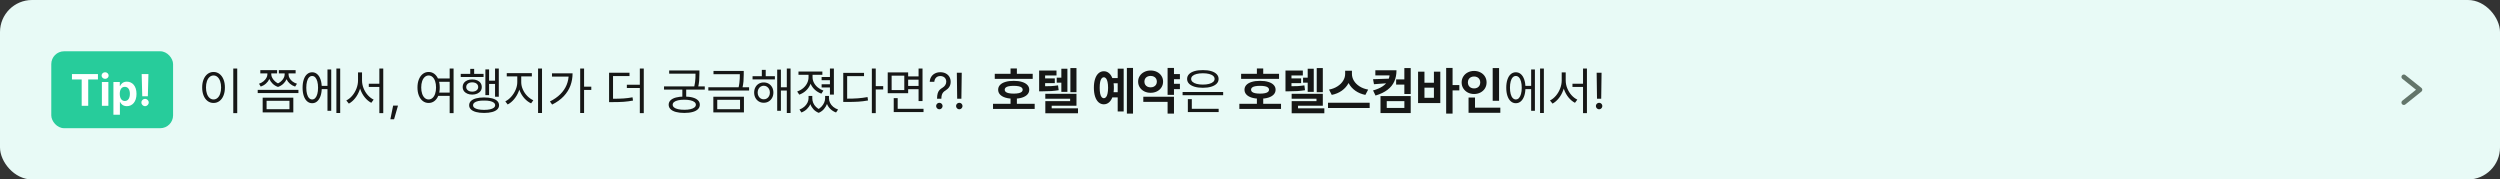 <svg width="780" height="56" viewBox="0 0 780 56" fill="none" xmlns="http://www.w3.org/2000/svg">
<rect x="0" y="0" width="780" height="56" fill="#333333" stroke="none"/>
<rect width="780" height="56" rx="10" fill="#E8FAF6"/>
<path d="M74.016 35.297H72.781V21.375H74.016V35.297ZM66.625 22.453C67.312 22.453 67.924 22.654 68.461 23.055C68.997 23.456 69.417 24.021 69.719 24.75C70.021 25.479 70.172 26.328 70.172 27.297C70.172 28.266 70.021 29.115 69.719 29.844C69.417 30.573 68.997 31.135 68.461 31.531C67.924 31.927 67.312 32.125 66.625 32.125C65.938 32.125 65.326 31.927 64.789 31.531C64.253 31.135 63.833 30.573 63.531 29.844C63.229 29.115 63.078 28.266 63.078 27.297C63.078 26.328 63.229 25.479 63.531 24.75C63.833 24.021 64.253 23.456 64.789 23.055C65.326 22.654 65.938 22.453 66.625 22.453ZM66.625 23.547C66.167 23.547 65.758 23.703 65.398 24.016C65.039 24.328 64.76 24.766 64.562 25.328C64.365 25.891 64.266 26.547 64.266 27.297C64.266 28.037 64.365 28.69 64.562 29.258C64.76 29.826 65.039 30.263 65.398 30.57C65.758 30.878 66.167 31.031 66.625 31.031C67.083 31.031 67.492 30.878 67.852 30.57C68.211 30.263 68.49 29.826 68.688 29.258C68.885 28.69 68.984 28.037 68.984 27.297C68.984 26.547 68.885 25.891 68.688 25.328C68.49 24.766 68.213 24.328 67.859 24.016C67.505 23.703 67.094 23.547 66.625 23.547ZM84.359 23.25C84.359 23.719 84.242 24.203 84.008 24.703C83.773 25.203 83.43 25.659 82.977 26.07C82.523 26.482 81.984 26.797 81.359 27.016L80.812 26.125C81.344 25.948 81.807 25.695 82.203 25.367C82.599 25.039 82.901 24.685 83.109 24.305C83.318 23.924 83.422 23.573 83.422 23.25V22.391H84.359V23.25ZM84.641 23.25C84.641 23.573 84.745 23.927 84.953 24.312C85.162 24.698 85.456 25.062 85.836 25.406C86.216 25.75 86.651 26.016 87.141 26.203L86.734 27.125C86.099 26.906 85.555 26.581 85.102 26.148C84.648 25.716 84.307 25.242 84.078 24.727C83.849 24.211 83.734 23.719 83.734 23.25V22.391H84.641V23.25ZM89.719 23.25C89.719 23.74 89.607 24.242 89.383 24.758C89.159 25.273 88.82 25.742 88.367 26.164C87.914 26.586 87.37 26.906 86.734 27.125L86.312 26.203C86.812 26.016 87.253 25.758 87.633 25.43C88.013 25.102 88.305 24.742 88.508 24.352C88.711 23.961 88.812 23.594 88.812 23.25V22.391H89.719V23.25ZM90.031 23.25C90.031 23.625 90.135 24.003 90.344 24.383C90.552 24.763 90.854 25.107 91.25 25.414C91.646 25.721 92.115 25.958 92.656 26.125L92.078 27.016C91.453 26.807 90.914 26.508 90.461 26.117C90.008 25.727 89.667 25.281 89.438 24.781C89.208 24.281 89.094 23.771 89.094 23.25V22.391H90.031V23.25ZM86.453 22.906H81.219V21.891H86.453V22.906ZM92.234 22.906H87V21.891H92.234V22.906ZM93.109 29.047H80.406V28.031H93.109V29.047ZM91.516 35.078H81.953V30.469H91.516V35.078ZM83.172 34.078H90.312V31.453H83.172V34.078ZM102.594 27.812H99.922V26.797H102.594V27.812ZM106.141 35.266H104.953V21.375H106.141V35.266ZM103.344 34.562H102.172V21.672H103.344V34.562ZM97.391 22.547C97.995 22.547 98.521 22.742 98.969 23.133C99.417 23.523 99.766 24.083 100.016 24.812C100.266 25.542 100.391 26.396 100.391 27.375C100.391 28.344 100.266 29.193 100.016 29.922C99.766 30.651 99.417 31.213 98.969 31.609C98.521 32.005 97.995 32.203 97.391 32.203C96.797 32.203 96.273 32.005 95.82 31.609C95.367 31.213 95.018 30.651 94.773 29.922C94.529 29.193 94.406 28.344 94.406 27.375C94.406 26.396 94.529 25.542 94.773 24.812C95.018 24.083 95.367 23.523 95.82 23.133C96.273 22.742 96.797 22.547 97.391 22.547ZM97.391 23.703C97.016 23.703 96.69 23.852 96.414 24.148C96.138 24.445 95.927 24.87 95.781 25.422C95.635 25.974 95.562 26.625 95.562 27.375C95.562 28.115 95.635 28.76 95.781 29.312C95.927 29.865 96.141 30.289 96.422 30.586C96.703 30.883 97.026 31.031 97.391 31.031C97.766 31.031 98.091 30.883 98.367 30.586C98.643 30.289 98.857 29.865 99.008 29.312C99.159 28.76 99.234 28.115 99.234 27.375C99.234 26.625 99.159 25.974 99.008 25.422C98.857 24.87 98.643 24.445 98.367 24.148C98.091 23.852 97.766 23.703 97.391 23.703ZM118.969 27.125H115.062V26.125H118.969V27.125ZM112.719 25.109C112.719 26.109 112.549 27.091 112.211 28.055C111.872 29.018 111.409 29.872 110.82 30.617C110.232 31.362 109.573 31.932 108.844 32.328L108.047 31.344C108.724 31.01 109.341 30.516 109.898 29.859C110.456 29.203 110.896 28.456 111.219 27.617C111.542 26.779 111.703 25.943 111.703 25.109V22.578H112.719V25.109ZM112.953 25.109C112.953 25.932 113.115 26.745 113.438 27.547C113.76 28.349 114.198 29.06 114.75 29.68C115.302 30.299 115.911 30.766 116.578 31.078L115.844 32.078C115.104 31.693 114.44 31.143 113.852 30.43C113.263 29.716 112.799 28.896 112.461 27.969C112.122 27.042 111.953 26.088 111.953 25.109V22.578H112.953V25.109ZM119.578 35.297H118.359V21.375H119.578V35.297ZM122.953 37.203H121.797L122.656 32.953H124.172L122.953 37.203ZM140.594 25.516H136.312V24.484H140.594V25.516ZM140.594 29.906H136.312V28.891H140.594V29.906ZM133.734 22.453C134.411 22.453 135.01 22.654 135.531 23.055C136.052 23.456 136.461 24.021 136.758 24.75C137.055 25.479 137.203 26.328 137.203 27.297C137.203 28.266 137.055 29.115 136.758 29.844C136.461 30.573 136.052 31.135 135.531 31.531C135.01 31.927 134.411 32.125 133.734 32.125C133.057 32.125 132.456 31.927 131.93 31.531C131.404 31.135 130.992 30.573 130.695 29.844C130.398 29.115 130.25 28.266 130.25 27.297C130.25 26.328 130.398 25.479 130.695 24.75C130.992 24.021 131.404 23.456 131.93 23.055C132.456 22.654 133.057 22.453 133.734 22.453ZM133.734 23.547C133.286 23.547 132.885 23.703 132.531 24.016C132.177 24.328 131.904 24.766 131.711 25.328C131.518 25.891 131.422 26.547 131.422 27.297C131.422 28.037 131.518 28.69 131.711 29.258C131.904 29.826 132.177 30.263 132.531 30.57C132.885 30.878 133.286 31.031 133.734 31.031C134.182 31.031 134.583 30.878 134.938 30.57C135.292 30.263 135.565 29.826 135.758 29.258C135.951 28.69 136.047 28.037 136.047 27.297C136.047 26.547 135.951 25.891 135.758 25.328C135.565 24.766 135.294 24.328 134.945 24.016C134.596 23.703 134.193 23.547 133.734 23.547ZM141.516 35.297H140.297V21.375H141.516V35.297ZM155.625 30.172H154.453V21.375H155.625V30.172ZM154.797 26.188H152.109V25.172H154.797V26.188ZM152.594 29.672H151.438V21.656H152.594V29.672ZM150.875 24.031H143.75V23.047H150.875V24.031ZM147.328 24.781C147.911 24.781 148.43 24.878 148.883 25.07C149.336 25.263 149.688 25.539 149.938 25.898C150.188 26.258 150.312 26.677 150.312 27.156C150.312 27.625 150.188 28.037 149.938 28.391C149.688 28.745 149.336 29.021 148.883 29.219C148.43 29.417 147.911 29.516 147.328 29.516C146.755 29.516 146.242 29.417 145.789 29.219C145.336 29.021 144.984 28.745 144.734 28.391C144.484 28.037 144.359 27.625 144.359 27.156C144.359 26.677 144.484 26.258 144.734 25.898C144.984 25.539 145.333 25.263 145.781 25.07C146.229 24.878 146.745 24.781 147.328 24.781ZM147.328 25.688C146.964 25.688 146.641 25.747 146.359 25.867C146.078 25.987 145.857 26.159 145.695 26.383C145.534 26.607 145.453 26.865 145.453 27.156C145.453 27.438 145.534 27.688 145.695 27.906C145.857 28.125 146.078 28.294 146.359 28.414C146.641 28.534 146.964 28.594 147.328 28.594C147.693 28.594 148.018 28.534 148.305 28.414C148.591 28.294 148.812 28.125 148.969 27.906C149.125 27.688 149.203 27.438 149.203 27.156C149.203 26.865 149.125 26.607 148.969 26.383C148.812 26.159 148.591 25.987 148.305 25.867C148.018 25.747 147.693 25.688 147.328 25.688ZM147.938 23.609H146.719V21.484H147.938V23.609ZM151.031 30.406C152.01 30.406 152.849 30.5 153.547 30.688C154.245 30.875 154.779 31.151 155.148 31.516C155.518 31.88 155.703 32.323 155.703 32.844C155.703 33.344 155.518 33.773 155.148 34.133C154.779 34.492 154.242 34.766 153.539 34.953C152.836 35.141 152 35.234 151.031 35.234C150.062 35.234 149.229 35.141 148.531 34.953C147.833 34.766 147.299 34.492 146.93 34.133C146.56 33.773 146.375 33.344 146.375 32.844C146.375 32.323 146.56 31.88 146.93 31.516C147.299 31.151 147.833 30.875 148.531 30.688C149.229 30.5 150.062 30.406 151.031 30.406ZM151.031 31.375C150.312 31.365 149.695 31.417 149.18 31.531C148.664 31.646 148.271 31.815 148 32.039C147.729 32.263 147.594 32.531 147.594 32.844C147.594 33.146 147.729 33.404 148 33.617C148.271 33.831 148.667 33.995 149.188 34.109C149.708 34.224 150.323 34.281 151.031 34.281C151.75 34.281 152.367 34.224 152.883 34.109C153.398 33.995 153.794 33.831 154.07 33.617C154.346 33.404 154.484 33.146 154.484 32.844C154.484 32.521 154.346 32.25 154.07 32.031C153.794 31.812 153.398 31.646 152.883 31.531C152.367 31.417 151.75 31.365 151.031 31.375ZM162.406 25.641C162.406 26.588 162.224 27.529 161.859 28.461C161.495 29.393 161.008 30.224 160.398 30.953C159.789 31.682 159.12 32.229 158.391 32.594L157.656 31.625C158.312 31.302 158.927 30.82 159.5 30.18C160.073 29.539 160.531 28.818 160.875 28.016C161.219 27.213 161.391 26.422 161.391 25.641V23.344H162.406V25.641ZM162.625 25.641C162.625 26.401 162.794 27.162 163.133 27.922C163.471 28.682 163.93 29.357 164.508 29.945C165.086 30.534 165.714 30.979 166.391 31.281L165.703 32.25C164.953 31.906 164.268 31.396 163.648 30.719C163.029 30.042 162.539 29.26 162.18 28.375C161.82 27.49 161.641 26.578 161.641 25.641V23.344H162.625V25.641ZM165.938 23.828H158.109V22.812H165.938V23.828ZM169.109 35.266H167.875V21.375H169.109V35.266ZM182.234 35.266H181.016V21.375H182.234V35.266ZM184.484 28.062H181.922V27.031H184.484V28.062ZM178.641 22.875C178.641 24.229 178.419 25.505 177.977 26.703C177.534 27.901 176.839 29.005 175.891 30.016C174.943 31.026 173.734 31.896 172.266 32.625L171.578 31.656C172.87 31.01 173.951 30.255 174.82 29.391C175.69 28.526 176.344 27.565 176.781 26.508C177.219 25.451 177.438 24.307 177.438 23.078V22.875H178.641ZM178.062 23.906H172.219V22.875H178.062V23.906ZM191.094 30.812C192.479 30.812 193.633 30.781 194.555 30.719C195.477 30.656 196.406 30.537 197.344 30.359L197.5 31.375C196.521 31.562 195.56 31.69 194.617 31.758C193.674 31.826 192.5 31.859 191.094 31.859H190.031V30.812H191.094ZM196.406 23.734H191.266V31.188H190.031V22.703H196.406V23.734ZM200.859 35.297H199.625V21.375H200.859V35.297ZM200.141 27.453H195.578V26.438H200.141V27.453ZM217.812 22.984H208.781V21.984H217.812V22.984ZM219.891 27.953H207.172V26.953H219.891V27.953ZM214.094 30.547H212.891V27.656H214.094V30.547ZM218.219 22.969C218.219 23.771 218.193 24.503 218.141 25.164C218.089 25.826 217.964 26.573 217.766 27.406L216.562 27.266C216.698 26.693 216.797 26.154 216.859 25.648C216.922 25.143 216.961 24.698 216.977 24.312C216.992 23.927 217 23.479 217 22.969V21.984H218.219V22.969ZM213.5 30.125C214.51 30.125 215.378 30.224 216.102 30.422C216.826 30.62 217.38 30.909 217.766 31.289C218.151 31.669 218.344 32.13 218.344 32.672C218.344 33.214 218.151 33.677 217.766 34.062C217.38 34.448 216.826 34.74 216.102 34.938C215.378 35.135 214.51 35.234 213.5 35.234C212.49 35.234 211.62 35.135 210.891 34.938C210.161 34.74 209.602 34.448 209.211 34.062C208.82 33.677 208.625 33.214 208.625 32.672C208.625 32.13 208.82 31.669 209.211 31.289C209.602 30.909 210.161 30.62 210.891 30.422C211.62 30.224 212.49 30.125 213.5 30.125ZM213.5 31.109C212.75 31.109 212.102 31.172 211.555 31.297C211.008 31.422 210.591 31.602 210.305 31.836C210.018 32.07 209.875 32.349 209.875 32.672C209.875 32.995 210.018 33.276 210.305 33.516C210.591 33.755 211.008 33.938 211.555 34.062C212.102 34.188 212.75 34.25 213.5 34.25C214.24 34.25 214.88 34.188 215.422 34.062C215.964 33.938 216.38 33.755 216.672 33.516C216.964 33.276 217.109 32.995 217.109 32.672C217.109 32.349 216.964 32.07 216.672 31.836C216.38 31.602 215.964 31.422 215.422 31.297C214.88 31.172 214.24 31.109 213.5 31.109ZM231.641 23.141H222.609V22.125H231.641V23.141ZM233.719 28.25H221V27.234H233.719V28.25ZM232.047 23.156C232.047 23.958 232.021 24.69 231.969 25.352C231.917 26.013 231.792 26.771 231.594 27.625L230.375 27.547C230.521 26.953 230.625 26.398 230.688 25.883C230.75 25.367 230.789 24.914 230.805 24.523C230.82 24.133 230.828 23.677 230.828 23.156V22.125H232.047V23.156ZM232.109 35.078H222.562V30.172H232.109V35.078ZM223.781 34.078H230.891V31.141H223.781V34.078ZM241.766 24.781H234.797V23.781H241.766V24.781ZM238.281 25.719C238.865 25.719 239.383 25.852 239.836 26.117C240.289 26.383 240.646 26.755 240.906 27.234C241.167 27.713 241.297 28.26 241.297 28.875C241.297 29.49 241.167 30.037 240.906 30.516C240.646 30.995 240.289 31.372 239.836 31.648C239.383 31.924 238.865 32.062 238.281 32.062C237.708 32.062 237.195 31.924 236.742 31.648C236.289 31.372 235.935 30.992 235.68 30.508C235.424 30.023 235.297 29.479 235.297 28.875C235.297 28.271 235.424 27.727 235.68 27.242C235.935 26.758 236.289 26.383 236.742 26.117C237.195 25.852 237.708 25.719 238.281 25.719ZM238.281 26.75C237.927 26.75 237.604 26.844 237.312 27.031C237.021 27.219 236.794 27.471 236.633 27.789C236.471 28.107 236.391 28.469 236.391 28.875C236.391 29.281 236.474 29.646 236.641 29.969C236.807 30.292 237.034 30.542 237.32 30.719C237.607 30.896 237.927 30.984 238.281 30.984C238.646 30.984 238.974 30.896 239.266 30.719C239.557 30.542 239.786 30.292 239.953 29.969C240.12 29.646 240.203 29.281 240.203 28.875C240.203 28.469 240.12 28.107 239.953 27.789C239.786 27.471 239.557 27.219 239.266 27.031C238.974 26.844 238.646 26.75 238.281 26.75ZM246.656 35.266H245.484V21.375H246.656V35.266ZM245.875 28.25H243.219V27.234H245.875V28.25ZM243.641 34.578H242.484V21.719H243.641V34.578ZM238.906 24.391H237.688V21.797H238.906V24.391ZM260.172 29.516H258.938V21.375H260.172V29.516ZM253.266 24.078C253.266 24.912 253.104 25.693 252.781 26.422C252.458 27.151 252.005 27.781 251.422 28.312C250.839 28.844 250.156 29.25 249.375 29.531L248.719 28.562C249.417 28.312 250.034 27.963 250.57 27.516C251.107 27.068 251.523 26.547 251.82 25.953C252.117 25.359 252.266 24.734 252.266 24.078V22.922H253.266V24.078ZM253.516 24.062C253.516 24.667 253.656 25.245 253.938 25.797C254.219 26.349 254.617 26.838 255.133 27.266C255.648 27.693 256.24 28.026 256.906 28.266L256.266 29.219C255.516 28.948 254.857 28.557 254.289 28.047C253.721 27.537 253.279 26.938 252.961 26.25C252.643 25.562 252.484 24.833 252.484 24.062V22.922H253.516V24.062ZM259.344 25.031H256.344V24.016H259.344V25.031ZM256.578 23.344H249.125V22.328H256.578V23.344ZM259.344 27.297H256.344V26.297H259.344V27.297ZM253.219 30.688C253.219 31.292 253.094 31.883 252.844 32.461C252.594 33.039 252.229 33.56 251.75 34.023C251.271 34.487 250.703 34.844 250.047 35.094L249.438 34.172C250.01 33.964 250.51 33.672 250.938 33.297C251.365 32.922 251.693 32.505 251.922 32.047C252.151 31.588 252.266 31.135 252.266 30.688V29.938H253.219V30.688ZM253.438 30.688C253.438 31.167 253.534 31.638 253.727 32.102C253.919 32.565 254.208 32.987 254.594 33.367C254.979 33.747 255.443 34.052 255.984 34.281L255.438 35.203C254.802 34.953 254.266 34.594 253.828 34.125C253.391 33.656 253.062 33.122 252.844 32.523C252.625 31.924 252.516 31.312 252.516 30.688V29.938H253.438V30.688ZM258.359 30.688C258.359 31.25 258.25 31.826 258.031 32.414C257.812 33.003 257.484 33.547 257.047 34.047C256.609 34.547 256.073 34.932 255.438 35.203L254.906 34.281C255.438 34.031 255.896 33.703 256.281 33.297C256.667 32.891 256.956 32.458 257.148 32C257.341 31.542 257.438 31.104 257.438 30.688V29.938H258.359V30.688ZM258.641 30.688C258.641 31.167 258.753 31.635 258.977 32.094C259.201 32.552 259.529 32.964 259.961 33.328C260.393 33.693 260.901 33.974 261.484 34.172L260.844 35.094C260.188 34.854 259.62 34.51 259.141 34.062C258.661 33.615 258.299 33.099 258.055 32.516C257.81 31.932 257.688 31.323 257.688 30.688V29.938H258.641V30.688ZM273.234 35.297H272.016V21.375H273.234V35.297ZM275.562 27.906H272.953V26.875H275.562V27.906ZM264.188 30.781C265.531 30.781 266.695 30.745 267.68 30.672C268.664 30.599 269.661 30.469 270.672 30.281L270.828 31.344C269.807 31.531 268.802 31.656 267.812 31.719C266.823 31.781 265.615 31.812 264.188 31.812H263.094V30.781H264.188ZM269.578 23.75H264.312V31.25H263.094V22.734H269.578V23.75ZM286.969 24.859H283.031V23.828H286.969V24.859ZM287 27.828H283.031V26.812H287V27.828ZM283.344 29.078H276.969V22.594H283.344V29.078ZM278.188 28.094H282.141V23.609H278.188V28.094ZM287.828 31.531H286.594V21.391H287.828V31.531ZM288.141 34.969H278.844V33.938H288.141V34.969ZM280.078 34.391H278.844V30.625H280.078V34.391ZM292.359 30.734C292.37 30.057 292.44 29.51 292.57 29.094C292.701 28.677 292.885 28.341 293.125 28.086C293.365 27.831 293.688 27.583 294.094 27.344C294.438 27.135 294.714 26.87 294.922 26.547C295.13 26.224 295.234 25.859 295.234 25.453C295.234 25.109 295.154 24.805 294.992 24.539C294.831 24.273 294.607 24.07 294.32 23.93C294.034 23.789 293.719 23.719 293.375 23.719C293.062 23.719 292.771 23.781 292.5 23.906C292.229 24.031 292.003 24.232 291.82 24.508C291.638 24.784 291.531 25.125 291.5 25.531H290.078C290.109 24.917 290.273 24.383 290.57 23.93C290.867 23.477 291.26 23.13 291.75 22.891C292.24 22.651 292.781 22.531 293.375 22.531C294.021 22.531 294.589 22.659 295.078 22.914C295.568 23.169 295.945 23.523 296.211 23.977C296.477 24.43 296.609 24.943 296.609 25.516C296.609 26.109 296.477 26.625 296.211 27.062C295.945 27.5 295.562 27.875 295.062 28.188C294.729 28.385 294.469 28.594 294.281 28.812C294.094 29.031 293.953 29.292 293.859 29.594C293.766 29.896 293.714 30.276 293.703 30.734V30.812H292.359V30.734ZM293.078 34.094C292.901 34.094 292.734 34.047 292.578 33.953C292.422 33.859 292.299 33.734 292.211 33.578C292.122 33.422 292.078 33.255 292.078 33.078C292.078 32.901 292.122 32.734 292.211 32.578C292.299 32.422 292.422 32.3 292.578 32.211C292.734 32.122 292.901 32.078 293.078 32.078C293.255 32.078 293.422 32.122 293.578 32.211C293.734 32.3 293.857 32.422 293.945 32.578C294.034 32.734 294.078 32.901 294.078 33.078C294.078 33.255 294.034 33.422 293.945 33.578C293.857 33.734 293.734 33.859 293.578 33.953C293.422 34.047 293.255 34.094 293.078 34.094ZM299.953 30.812H298.641L298.531 22.688H300.062L299.953 30.812ZM299.297 34.094C299.12 34.094 298.953 34.047 298.797 33.953C298.641 33.859 298.518 33.734 298.43 33.578C298.341 33.422 298.297 33.255 298.297 33.078C298.297 32.901 298.341 32.734 298.43 32.578C298.518 32.422 298.641 32.3 298.797 32.211C298.953 32.122 299.12 32.078 299.297 32.078C299.474 32.078 299.641 32.122 299.797 32.211C299.953 32.3 300.076 32.422 300.164 32.578C300.253 32.734 300.297 32.901 300.297 33.078C300.297 33.255 300.253 33.422 300.164 33.578C300.076 33.734 299.953 33.859 299.797 33.953C299.641 34.047 299.474 34.094 299.297 34.094ZM322.203 24.609H310.367V23.016H322.203V24.609ZM322.82 33.992H309.82V32.383H322.82V33.992ZM317.266 33.008H315.289V30.469H317.266V33.008ZM316.281 25.227C317.26 25.221 318.115 25.331 318.844 25.555C319.578 25.773 320.141 26.091 320.531 26.508C320.927 26.919 321.125 27.414 321.125 27.992C321.125 28.57 320.927 29.07 320.531 29.492C320.141 29.909 319.581 30.232 318.852 30.461C318.128 30.685 317.271 30.799 316.281 30.805C315.286 30.799 314.422 30.685 313.688 30.461C312.958 30.237 312.398 29.914 312.008 29.492C311.617 29.07 311.422 28.57 311.422 27.992C311.422 27.414 311.617 26.919 312.008 26.508C312.398 26.091 312.958 25.773 313.688 25.555C314.422 25.331 315.286 25.221 316.281 25.227ZM316.281 26.781C315.656 26.781 315.135 26.826 314.719 26.914C314.307 26.997 313.995 27.13 313.781 27.312C313.573 27.49 313.469 27.716 313.469 27.992C313.469 28.263 313.573 28.49 313.781 28.672C313.995 28.849 314.307 28.982 314.719 29.07C315.135 29.159 315.656 29.206 316.281 29.211C316.896 29.206 317.409 29.159 317.82 29.07C318.232 28.982 318.544 28.849 318.758 28.672C318.971 28.49 319.078 28.263 319.078 27.992C319.078 27.716 318.971 27.49 318.758 27.312C318.544 27.13 318.229 26.997 317.812 26.914C317.396 26.826 316.885 26.781 316.281 26.781ZM317.266 24.008H315.289V21.359H317.266V24.008ZM331.922 25.797H329.695V24.242H331.922V25.797ZM325.188 26.914C326.286 26.919 327.195 26.904 327.914 26.867C328.633 26.826 329.365 26.747 330.109 26.633L330.305 28.148C329.503 28.273 328.724 28.362 327.969 28.414C327.214 28.461 326.286 28.487 325.188 28.492H324.211V26.914H325.188ZM329.625 23.547H326.078V27.977H324.211V22.016H329.625V23.547ZM329.094 25.938H325.547V24.453H329.094V25.938ZM335.859 28.766H333.961V21.234H335.859V28.766ZM333.031 28.664H331.141V21.453H333.031V28.664ZM335.859 32.984H328.125V34.781H326.141V31.555H333.883V30.805H326.133V29.273H335.859V32.984ZM336.336 35.336H326.141V33.805H336.336V35.336ZM349.297 25.969H346.867V24.367H349.297V25.969ZM349.297 30.383H346.867V28.758H349.297V30.383ZM353.5 35.438H351.586V21.203H353.5V35.438ZM350.586 34.781H348.719V21.422H350.586V34.781ZM344.391 22.227C345.021 22.227 345.573 22.435 346.047 22.852C346.521 23.263 346.885 23.857 347.141 24.633C347.401 25.409 347.531 26.323 347.531 27.375C347.531 28.422 347.401 29.336 347.141 30.117C346.885 30.893 346.521 31.492 346.047 31.914C345.573 32.331 345.021 32.542 344.391 32.547C343.766 32.542 343.219 32.331 342.75 31.914C342.281 31.492 341.919 30.893 341.664 30.117C341.414 29.336 341.289 28.422 341.289 27.375C341.289 26.318 341.414 25.404 341.664 24.633C341.919 23.857 342.281 23.263 342.75 22.852C343.224 22.435 343.771 22.227 344.391 22.227ZM344.391 24.117C344.115 24.112 343.88 24.232 343.688 24.477C343.5 24.716 343.354 25.078 343.25 25.562C343.151 26.047 343.102 26.651 343.102 27.375C343.102 28.099 343.151 28.703 343.25 29.188C343.354 29.672 343.5 30.034 343.688 30.273C343.88 30.513 344.115 30.633 344.391 30.633C344.672 30.633 344.909 30.513 345.102 30.273C345.299 30.034 345.451 29.669 345.555 29.18C345.664 28.69 345.719 28.088 345.719 27.375C345.719 26.656 345.664 26.055 345.555 25.57C345.451 25.086 345.299 24.721 345.102 24.477C344.904 24.232 344.667 24.112 344.391 24.117ZM368.133 24.711H365.664V23.102H368.133V24.711ZM368.133 27.812H365.664V26.156H368.133V27.812ZM366.281 29.602H364.289V21.203H366.281V29.602ZM366.281 35.438H364.289V31.789H356.711V30.172H366.281V35.438ZM358.992 22C359.721 21.995 360.38 22.141 360.969 22.438C361.562 22.734 362.029 23.146 362.367 23.672C362.711 24.198 362.883 24.794 362.883 25.461C362.883 26.122 362.714 26.721 362.375 27.258C362.036 27.789 361.57 28.206 360.977 28.508C360.388 28.805 359.727 28.953 358.992 28.953C358.258 28.953 357.596 28.805 357.008 28.508C356.419 28.206 355.953 27.789 355.609 27.258C355.266 26.721 355.094 26.122 355.094 25.461C355.094 24.794 355.266 24.201 355.609 23.68C355.953 23.154 356.422 22.742 357.016 22.445C357.609 22.143 358.268 21.995 358.992 22ZM358.992 23.688C358.622 23.688 358.289 23.758 357.992 23.898C357.701 24.039 357.471 24.242 357.305 24.508C357.138 24.773 357.055 25.091 357.055 25.461C357.055 25.831 357.138 26.151 357.305 26.422C357.471 26.688 357.701 26.893 357.992 27.039C358.289 27.18 358.622 27.25 358.992 27.25C359.362 27.25 359.693 27.18 359.984 27.039C360.281 26.893 360.513 26.688 360.68 26.422C360.852 26.151 360.938 25.831 360.938 25.461C360.938 25.091 360.852 24.773 360.68 24.508C360.513 24.242 360.284 24.039 359.992 23.898C359.701 23.758 359.367 23.688 358.992 23.688ZM381.625 29.703H368.969V28.703H381.625V29.703ZM380.219 34.969H370.609V33.938H380.219V34.969ZM371.844 34.25H370.609V30.922H371.844V34.25ZM375.297 21.875C376.286 21.865 377.151 21.969 377.891 22.188C378.63 22.406 379.201 22.724 379.602 23.141C380.003 23.557 380.203 24.052 380.203 24.625C380.203 25.198 380.003 25.69 379.602 26.102C379.201 26.513 378.63 26.831 377.891 27.055C377.151 27.279 376.286 27.391 375.297 27.391C374.297 27.391 373.427 27.279 372.688 27.055C371.948 26.831 371.378 26.513 370.977 26.102C370.576 25.69 370.375 25.198 370.375 24.625C370.375 24.052 370.576 23.557 370.977 23.141C371.378 22.724 371.948 22.406 372.688 22.188C373.427 21.969 374.297 21.865 375.297 21.875ZM375.297 22.859C374.557 22.859 373.911 22.93 373.359 23.07C372.807 23.211 372.383 23.414 372.086 23.68C371.789 23.945 371.641 24.26 371.641 24.625C371.641 24.979 371.789 25.289 372.086 25.555C372.383 25.82 372.807 26.026 373.359 26.172C373.911 26.318 374.557 26.391 375.297 26.391C376.036 26.391 376.682 26.318 377.234 26.172C377.786 26.026 378.211 25.82 378.508 25.555C378.805 25.289 378.953 24.979 378.953 24.625C378.953 24.26 378.805 23.945 378.508 23.68C378.211 23.414 377.786 23.211 377.234 23.07C376.682 22.93 376.036 22.859 375.297 22.859ZM399.062 24.609H387.227V23.016H399.062V24.609ZM399.68 33.992H386.68V32.383H399.68V33.992ZM394.125 33.008H392.148V30.469H394.125V33.008ZM393.141 25.227C394.12 25.221 394.974 25.331 395.703 25.555C396.438 25.773 397 26.091 397.391 26.508C397.786 26.919 397.984 27.414 397.984 27.992C397.984 28.57 397.786 29.07 397.391 29.492C397 29.909 396.44 30.232 395.711 30.461C394.987 30.685 394.13 30.799 393.141 30.805C392.146 30.799 391.281 30.685 390.547 30.461C389.818 30.237 389.258 29.914 388.867 29.492C388.477 29.07 388.281 28.57 388.281 27.992C388.281 27.414 388.477 26.919 388.867 26.508C389.258 26.091 389.818 25.773 390.547 25.555C391.281 25.331 392.146 25.221 393.141 25.227ZM393.141 26.781C392.516 26.781 391.995 26.826 391.578 26.914C391.167 26.997 390.854 27.13 390.641 27.312C390.432 27.49 390.328 27.716 390.328 27.992C390.328 28.263 390.432 28.49 390.641 28.672C390.854 28.849 391.167 28.982 391.578 29.07C391.995 29.159 392.516 29.206 393.141 29.211C393.755 29.206 394.268 29.159 394.68 29.07C395.091 28.982 395.404 28.849 395.617 28.672C395.831 28.49 395.938 28.263 395.938 27.992C395.938 27.716 395.831 27.49 395.617 27.312C395.404 27.13 395.089 26.997 394.672 26.914C394.255 26.826 393.745 26.781 393.141 26.781ZM394.125 24.008H392.148V21.359H394.125V24.008ZM408.781 25.797H406.555V24.242H408.781V25.797ZM402.047 26.914C403.146 26.919 404.055 26.904 404.773 26.867C405.492 26.826 406.224 26.747 406.969 26.633L407.164 28.148C406.362 28.273 405.583 28.362 404.828 28.414C404.073 28.461 403.146 28.487 402.047 28.492H401.07V26.914H402.047ZM406.484 23.547H402.938V27.977H401.07V22.016H406.484V23.547ZM405.953 25.938H402.406V24.453H405.953V25.938ZM412.719 28.766H410.82V21.234H412.719V28.766ZM409.891 28.664H408V21.453H409.891V28.664ZM412.719 32.984H404.984V34.781H403V31.555H410.742V30.805H402.992V29.273H412.719V32.984ZM413.195 35.336H403V33.805H413.195V35.336ZM421.438 23.086C421.438 24.117 421.195 25.083 420.711 25.984C420.227 26.885 419.536 27.656 418.641 28.297C417.75 28.932 416.706 29.37 415.508 29.609L414.656 27.953C415.677 27.76 416.568 27.414 417.328 26.914C418.094 26.414 418.677 25.828 419.078 25.156C419.484 24.484 419.688 23.794 419.688 23.086V22.07H421.438V23.086ZM421.805 23.086C421.805 23.799 422.005 24.495 422.406 25.172C422.812 25.849 423.398 26.438 424.164 26.938C424.935 27.432 425.836 27.771 426.867 27.953L425.992 29.609C424.805 29.37 423.763 28.935 422.867 28.305C421.977 27.674 421.292 26.909 420.812 26.008C420.333 25.107 420.094 24.133 420.094 23.086V22.07H421.805V23.086ZM427.336 33.695H414.336V32.062H427.336V33.695ZM438.398 26.391H435.594V24.773H438.398V26.391ZM435.703 21.922C435.703 23.24 435.477 24.401 435.023 25.406C434.576 26.406 433.87 27.276 432.906 28.016C431.943 28.75 430.695 29.349 429.164 29.812L428.391 28.219C429.656 27.865 430.672 27.422 431.438 26.891C432.203 26.359 432.753 25.753 433.086 25.07C433.424 24.388 433.594 23.62 433.594 22.766V21.922H435.703ZM434.875 23.516H429.109V21.922H434.875V23.516ZM428.68 26.273L428.391 24.711L433.812 24.523V25.891L428.68 26.273ZM440.141 29.336H438.156V21.234H440.141V29.336ZM440.141 35.281H430.719V29.969H440.141V35.281ZM432.664 33.68H438.164V31.555H432.664V33.68ZM453.203 35.438H451.203V21.203H453.203V35.438ZM455.312 28.195H452.766V26.531H455.312V28.195ZM444.43 25.812H447.383V22.352H449.375V32.148H442.438V22.352H444.43V25.812ZM447.383 30.523V27.359H444.43V30.523H447.383ZM467.711 31.453H465.719V21.234H467.711V31.453ZM468.102 35.195H458.188V33.586H468.102V35.195ZM460.203 34.242H458.188V30.43H460.203V34.242ZM459.922 22.133C460.646 22.133 461.305 22.287 461.898 22.594C462.497 22.896 462.966 23.323 463.305 23.875C463.643 24.422 463.812 25.034 463.812 25.711C463.812 26.409 463.643 27.031 463.305 27.578C462.966 28.125 462.497 28.555 461.898 28.867C461.305 29.174 460.646 29.328 459.922 29.328C459.198 29.328 458.539 29.174 457.945 28.867C457.357 28.555 456.891 28.125 456.547 27.578C456.203 27.031 456.031 26.409 456.031 25.711C456.031 25.034 456.203 24.422 456.547 23.875C456.891 23.323 457.357 22.896 457.945 22.594C458.539 22.287 459.198 22.133 459.922 22.133ZM459.922 23.867C459.552 23.862 459.219 23.935 458.922 24.086C458.63 24.232 458.398 24.445 458.227 24.727C458.06 25.008 457.977 25.336 457.977 25.711C457.977 26.096 458.06 26.432 458.227 26.719C458.398 27 458.63 27.216 458.922 27.367C459.219 27.513 459.552 27.586 459.922 27.586C460.286 27.586 460.612 27.513 460.898 27.367C461.19 27.216 461.419 27 461.586 26.719C461.753 26.432 461.836 26.096 461.836 25.711C461.836 25.336 461.753 25.008 461.586 24.727C461.419 24.445 461.19 24.232 460.898 24.086C460.612 23.935 460.286 23.862 459.922 23.867ZM478.141 27.812H475.469V26.797H478.141V27.812ZM481.688 35.266H480.5V21.375H481.688V35.266ZM478.891 34.562H477.719V21.672H478.891V34.562ZM472.938 22.547C473.542 22.547 474.068 22.742 474.516 23.133C474.964 23.523 475.312 24.083 475.562 24.812C475.812 25.542 475.938 26.396 475.938 27.375C475.938 28.344 475.812 29.193 475.562 29.922C475.312 30.651 474.964 31.213 474.516 31.609C474.068 32.005 473.542 32.203 472.938 32.203C472.344 32.203 471.82 32.005 471.367 31.609C470.914 31.213 470.565 30.651 470.32 29.922C470.076 29.193 469.953 28.344 469.953 27.375C469.953 26.396 470.076 25.542 470.32 24.812C470.565 24.083 470.914 23.523 471.367 23.133C471.82 22.742 472.344 22.547 472.938 22.547ZM472.938 23.703C472.562 23.703 472.237 23.852 471.961 24.148C471.685 24.445 471.474 24.87 471.328 25.422C471.182 25.974 471.109 26.625 471.109 27.375C471.109 28.115 471.182 28.76 471.328 29.312C471.474 29.865 471.688 30.289 471.969 30.586C472.25 30.883 472.573 31.031 472.938 31.031C473.312 31.031 473.638 30.883 473.914 30.586C474.19 30.289 474.404 29.865 474.555 29.312C474.706 28.76 474.781 28.115 474.781 27.375C474.781 26.625 474.706 25.974 474.555 25.422C474.404 24.87 474.19 24.445 473.914 24.148C473.638 23.852 473.312 23.703 472.938 23.703ZM494.516 27.125H490.609V26.125H494.516V27.125ZM488.266 25.109C488.266 26.109 488.096 27.091 487.758 28.055C487.419 29.018 486.956 29.872 486.367 30.617C485.779 31.362 485.12 31.932 484.391 32.328L483.594 31.344C484.271 31.01 484.888 30.516 485.445 29.859C486.003 29.203 486.443 28.456 486.766 27.617C487.089 26.779 487.25 25.943 487.25 25.109V22.578H488.266V25.109ZM488.5 25.109C488.5 25.932 488.661 26.745 488.984 27.547C489.307 28.349 489.745 29.06 490.297 29.68C490.849 30.299 491.458 30.766 492.125 31.078L491.391 32.078C490.651 31.693 489.987 31.143 489.398 30.43C488.81 29.716 488.346 28.896 488.008 27.969C487.669 27.042 487.5 26.088 487.5 25.109V22.578H488.5V25.109ZM495.125 35.297H493.906V21.375H495.125V35.297ZM499.578 30.812H498.266L498.156 22.688H499.688L499.578 30.812ZM498.922 34.094C498.745 34.094 498.578 34.047 498.422 33.953C498.266 33.859 498.143 33.734 498.055 33.578C497.966 33.422 497.922 33.255 497.922 33.078C497.922 32.901 497.966 32.734 498.055 32.578C498.143 32.422 498.266 32.3 498.422 32.211C498.578 32.122 498.745 32.078 498.922 32.078C499.099 32.078 499.266 32.122 499.422 32.211C499.578 32.3 499.701 32.422 499.789 32.578C499.878 32.734 499.922 32.901 499.922 33.078C499.922 33.255 499.878 33.422 499.789 33.578C499.701 33.734 499.578 33.859 499.422 33.953C499.266 34.047 499.099 34.094 498.922 34.094Z" fill="#161716"/>
<rect x="16" y="16" width="38" height="24" rx="4" fill="#27CC9B"/>
<path d="M22.451 24.797V23.102H30.559V24.797H27.523V33H25.486V24.797H22.451ZM31.789 33V25.576H33.812V33H31.789ZM32.801 24.605C32.185 24.605 31.693 24.141 31.693 23.58C31.693 23.006 32.185 22.541 32.801 22.541C33.402 22.541 33.895 23.006 33.895 23.58C33.895 24.141 33.402 24.605 32.801 24.605ZM35.385 35.789V25.576H37.381V26.82H37.463C37.736 26.219 38.338 25.48 39.582 25.48C41.223 25.48 42.59 26.752 42.59 29.295C42.59 31.77 41.277 33.123 39.582 33.123C38.365 33.123 37.75 32.426 37.463 31.811H37.408V35.789H35.385ZM37.367 29.281C37.367 30.621 37.941 31.51 38.94 31.51C39.978 31.51 40.525 30.594 40.525 29.281C40.525 27.982 39.978 27.094 38.94 27.094C37.928 27.094 37.367 27.941 37.367 29.281ZM46.309 23.102L46.131 30.033H44.381L44.203 23.102H46.309ZM45.27 33.123C44.627 33.123 44.107 32.603 44.121 31.975C44.107 31.346 44.627 30.84 45.27 30.84C45.871 30.84 46.404 31.346 46.404 31.975C46.404 32.603 45.871 33.123 45.27 33.123Z" fill="white"/>
<path d="M750 32L755 28L750 24" stroke="#63756A" stroke-width="1.5" stroke-linecap="round" stroke-linejoin="round"/>
</svg>
